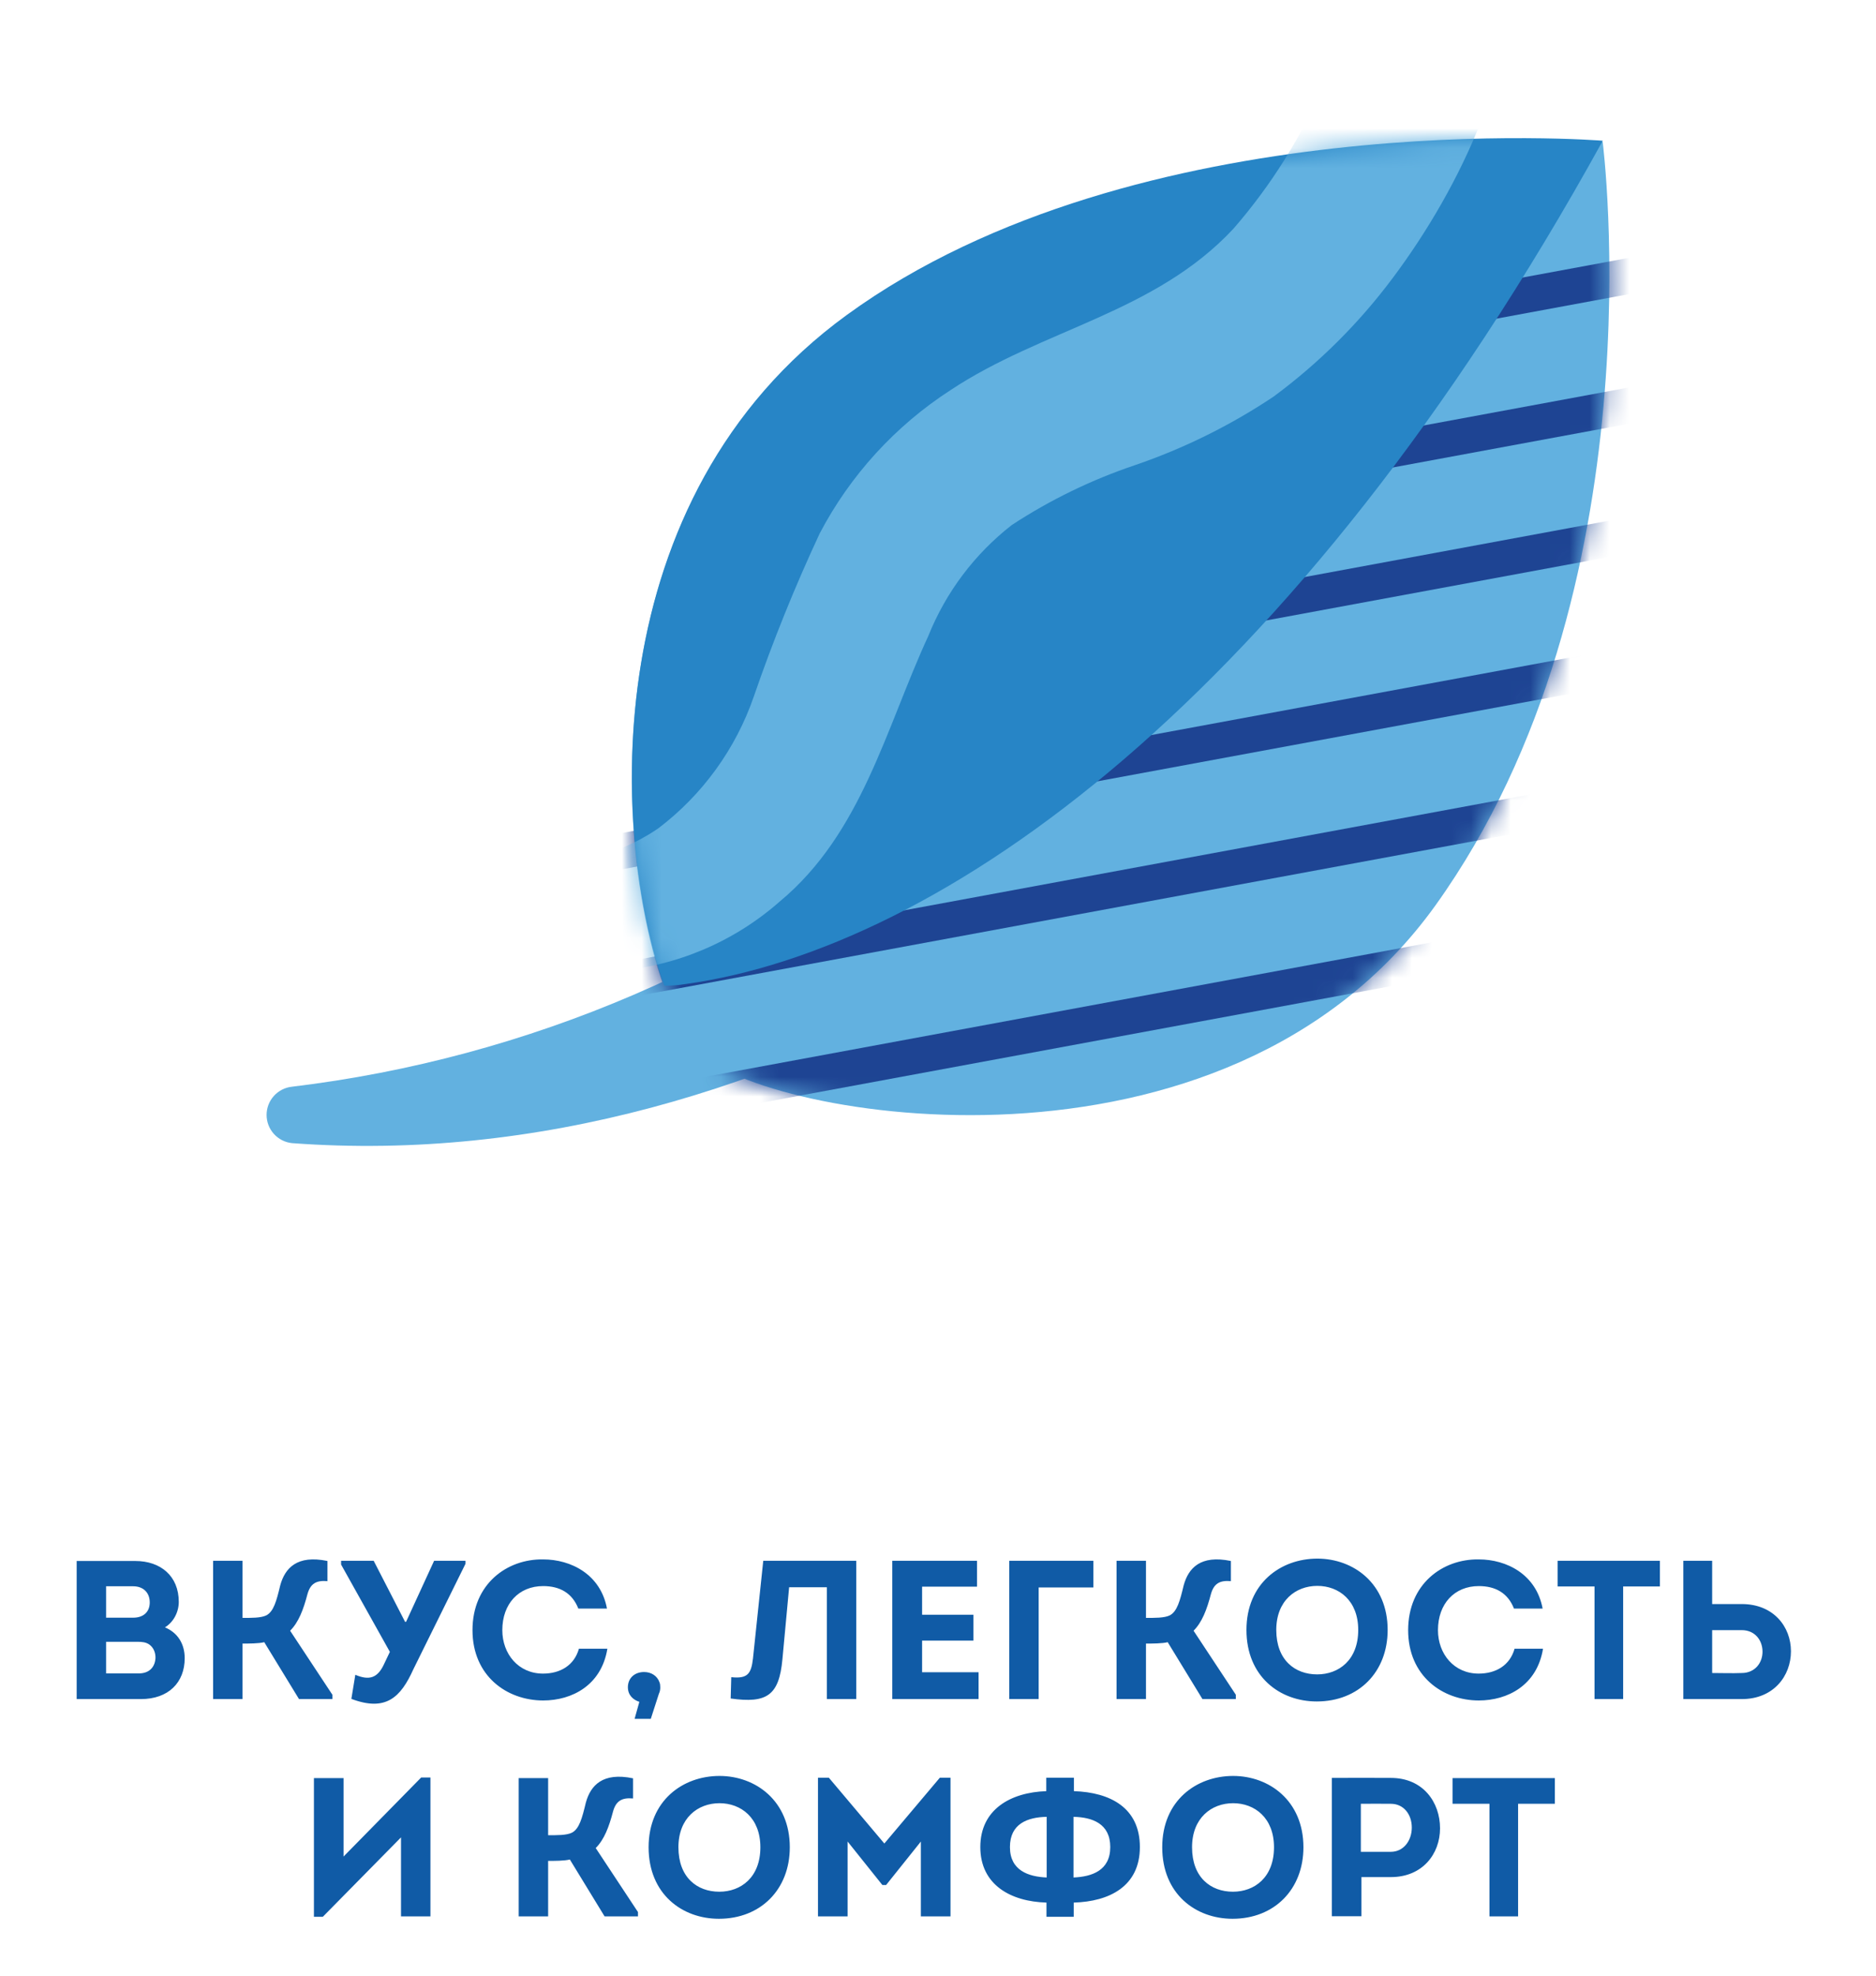 <svg width="95" height="100" viewBox="0 0 95 100" fill="none" xmlns="http://www.w3.org/2000/svg">
<path d="M72.692 45.825C61.984 60.742 38.697 56.581 35.408 53.291C31.86 49.727 27.489 27.182 42.874 16.006C57.614 5.282 81.159 7.185 81.159 7.185C81.159 7.185 84.094 29.924 72.692 45.825Z" fill="#62B1E0"/>
<path d="M75.597 20.026C74.729 18.604 73.344 17.574 71.733 17.15C70.122 16.726 68.409 16.942 66.953 17.753C62.728 20.236 61.615 25.155 59.309 29.138C56.616 33.831 51.488 37.637 47.359 41.023C38.066 48.711 26.758 53.564 14.783 55.005C14.431 55.043 14.105 55.209 13.868 55.473C13.631 55.736 13.5 56.078 13.5 56.432C13.5 56.787 13.631 57.129 13.868 57.392C14.105 57.656 14.431 57.822 14.783 57.86C27.169 58.779 39.215 55.134 49.875 48.925C55.563 45.845 60.961 42.255 66.002 38.201C67.917 36.397 69.592 34.353 70.985 32.121C71.614 31.218 72.194 30.299 72.872 29.428C72.63 29.735 74.791 27.541 73.339 28.622C74.746 27.752 75.764 26.375 76.185 24.775C76.605 23.175 76.394 21.475 75.597 20.026Z" fill="#62B1E0"/>
<mask id="mask0_1204_3720" style="mask-type:luminance" maskUnits="userSpaceOnUse" x="31" y="7" width="51" height="50">
<path d="M72.692 45.825C61.984 60.742 38.697 56.581 35.408 53.291C31.86 49.727 27.489 27.182 42.874 16.006C57.614 5.282 81.159 7.185 81.159 7.185C81.159 7.185 84.094 29.924 72.692 45.825Z" fill="white"/>
</mask>
<g mask="url(#mask0_1204_3720)">
<path d="M15.508 59.162L99.35 43.648" stroke="#1E4493" stroke-width="1.806" stroke-miterlimit="10"/>
<path d="M22.844 51.24L106.686 35.727" stroke="#1E4493" stroke-width="1.806" stroke-miterlimit="10"/>
<path d="M30.18 43.326L114.038 27.812" stroke="#1E4493" stroke-width="1.806" stroke-miterlimit="10"/>
<path d="M37.539 35.404L121.382 19.891" stroke="#1E4493" stroke-width="1.806" stroke-miterlimit="10"/>
<path d="M44.875 27.49L128.718 11.977" stroke="#1E4493" stroke-width="1.806" stroke-miterlimit="10"/>
<path d="M52.227 19.569L136.069 4.055" stroke="#1E4493" stroke-width="1.806" stroke-miterlimit="10"/>
</g>
<path d="M81.164 7.123C81.164 7.123 57.619 5.22 42.879 15.944C30.123 25.217 30.945 42.311 33.639 49.891C33.995 49.895 34.351 49.868 34.703 49.81C47.62 48.02 65.505 35.506 81.164 7.123Z" fill="#2785C6"/>
<mask id="mask1_1204_3720" style="mask-type:luminance" maskUnits="userSpaceOnUse" x="32" y="6" width="50" height="44">
<path d="M81.164 7.123C81.164 7.123 57.619 5.22 42.879 15.944C30.123 25.217 30.945 42.311 33.639 49.891C33.995 49.895 34.351 49.868 34.703 49.81C47.62 48.02 65.505 35.506 81.164 7.123Z" fill="white"/>
</mask>
<g mask="url(#mask1_1204_3720)">
<path d="M76.459 -3.067C76.435 -3.956 76.098 -4.809 75.508 -5.475C74.919 -6.141 74.113 -6.579 73.234 -6.711C72.348 -6.841 71.445 -6.642 70.697 -6.152C69.948 -5.662 69.404 -4.914 69.169 -4.05C68.617 1.731 66.272 7.194 62.461 11.576C58.477 15.85 52.785 16.656 48.124 19.753C45.335 21.559 43.058 24.052 41.512 26.994C40.256 29.686 39.142 32.442 38.174 35.251C37.258 37.906 35.574 40.229 33.336 41.927C30.627 43.782 27.369 43.991 24.176 44.152C23.87 44.159 23.574 44.265 23.333 44.454C23.091 44.643 22.918 44.906 22.838 45.201C22.758 45.497 22.776 45.811 22.89 46.096C23.003 46.38 23.205 46.621 23.466 46.781C25.744 48.331 28.436 49.158 31.191 49.152C34.261 48.903 37.168 47.67 39.48 45.636C43.641 42.185 44.85 36.863 47.011 32.186C47.899 29.975 49.357 28.039 51.237 26.574C53.179 25.302 55.277 24.283 57.478 23.543C59.956 22.695 62.314 21.53 64.493 20.075C66.786 18.381 68.818 16.36 70.524 14.076C73.943 9.512 77.201 2.836 76.459 -3.067Z" fill="#62B1E0"/>
</g>
<path d="M9.053 81.08C9.053 81.59 8.793 82.1 8.353 82.37C9.003 82.64 9.353 83.21 9.353 83.93C9.353 85.16 8.533 86 7.133 86H3.883V79.01H6.853C8.133 79.01 9.053 79.77 9.053 81.08ZM6.743 80.29H5.373V81.88H6.743C7.253 81.88 7.573 81.6 7.583 81.13C7.593 80.62 7.263 80.29 6.743 80.29ZM6.963 83.1H5.373V84.7H7.033C7.543 84.7 7.843 84.4 7.873 83.93C7.883 83.65 7.773 83.39 7.563 83.24C7.393 83.12 7.193 83.1 6.963 83.1ZM12.282 79V81.89C12.712 81.89 13.212 81.9 13.492 81.76C13.862 81.56 14.002 81.03 14.192 80.24C14.432 79.37 15.042 78.69 16.582 79.01V80.03C16.022 79.98 15.722 80.15 15.572 80.68C15.362 81.48 15.122 82.11 14.692 82.54L16.832 85.78V86H15.142L13.382 83.12C13.112 83.19 12.592 83.19 12.282 83.19V86H10.792V79H12.282ZM19.443 84.24L19.743 83.61L17.273 79.19V79H18.923L20.513 82.09H20.563L21.983 79H23.573V79.15L20.933 84.49C20.293 85.91 19.543 86.65 17.793 85.99L17.993 84.77C18.683 85.06 19.113 84.95 19.443 84.24ZM23.927 82.51C23.927 80.18 25.667 78.9 27.507 78.93C28.917 78.93 30.417 79.69 30.737 81.42H29.287C28.977 80.63 28.347 80.28 27.507 80.28C26.267 80.28 25.437 81.18 25.437 82.51C25.437 83.71 26.247 84.71 27.497 84.71C28.367 84.71 29.077 84.3 29.317 83.45H30.757C30.457 85.3 28.967 86.07 27.507 86.07C25.667 86.07 23.927 84.83 23.927 82.51ZM33.436 85.41C33.436 85.52 33.416 85.63 33.366 85.73L32.956 87H32.136L32.376 86.14C32.046 86.03 31.796 85.79 31.796 85.4C31.796 84.93 32.146 84.63 32.616 84.63C32.986 84.63 33.286 84.83 33.396 85.15C33.426 85.22 33.436 85.31 33.436 85.41ZM39.961 80.34L39.621 83.99C39.451 85.81 38.841 86.23 37.001 85.97L37.031 84.89C37.871 84.98 38.041 84.71 38.131 83.94L38.651 79C40.101 79 41.931 79 43.361 79V86H41.871V80.34H39.961ZM49.475 79V80.31H46.695V81.73H49.295V83.04H46.695V84.64H49.555V86H45.185V79H49.475ZM55.368 80.35H52.598C52.598 82.25 52.598 84.1 52.598 86C52.108 86 51.608 86 51.108 86C51.108 83.67 51.108 81.33 51.108 79C52.508 79 53.968 79 55.368 79C55.368 79.49 55.368 79.86 55.368 80.35ZM58.032 79V81.89C58.462 81.89 58.962 81.9 59.242 81.76C59.612 81.56 59.752 81.03 59.942 80.24C60.182 79.37 60.792 78.69 62.332 79.01V80.03C61.772 79.98 61.472 80.15 61.322 80.68C61.112 81.48 60.872 82.11 60.442 82.54L62.582 85.78V86H60.892L59.132 83.12C58.862 83.19 58.342 83.19 58.032 83.19V86H56.542V79H58.032ZM70.27 82.5C70.27 84.63 68.8 86.12 66.68 86.12C64.81 86.12 63.12 84.86 63.12 82.5C63.12 80.14 64.85 78.89 66.71 78.89C68.54 78.89 70.27 80.15 70.27 82.5ZM64.63 82.5C64.63 84.03 65.58 84.75 66.7 84.75C67.79 84.75 68.78 84.03 68.78 82.5C68.78 81.01 67.8 80.27 66.71 80.27C65.61 80.27 64.63 81.02 64.63 82.5ZM71.308 82.51C71.308 80.18 73.048 78.9 74.888 78.93C76.298 78.93 77.798 79.69 78.118 81.42H76.668C76.358 80.63 75.728 80.28 74.888 80.28C73.648 80.28 72.818 81.18 72.818 82.51C72.818 83.71 73.628 84.71 74.878 84.71C75.748 84.71 76.458 84.3 76.698 83.45H78.138C77.838 85.3 76.348 86.07 74.888 86.07C73.048 86.07 71.308 84.83 71.308 82.51ZM80.746 80.3H78.876V79H84.056V80.3H82.196V86H80.746V80.3ZM86.703 79V81.19H88.203C89.813 81.19 90.693 82.34 90.693 83.58C90.693 84.83 89.813 86 88.203 86H85.243V79H86.703ZM88.203 82.51H86.703V84.68C87.193 84.68 87.703 84.7 88.203 84.68C88.863 84.68 89.263 84.17 89.253 83.58C89.243 83 88.853 82.51 88.203 82.51ZM20.307 93L16.347 97.02H15.897V90H17.397V93.97L21.327 89.97H21.797V97H20.307V93ZM27.757 90V92.89C28.187 92.89 28.687 92.9 28.967 92.76C29.337 92.56 29.477 92.03 29.667 91.24C29.907 90.37 30.517 89.69 32.057 90.01V91.03C31.497 90.98 31.197 91.15 31.047 91.68C30.837 92.48 30.597 93.11 30.167 93.54L32.307 96.78V97H30.617L28.857 94.12C28.587 94.19 28.067 94.19 27.757 94.19V97H26.267V90H27.757ZM39.995 93.5C39.995 95.63 38.525 97.12 36.405 97.12C34.535 97.12 32.845 95.86 32.845 93.5C32.845 91.14 34.575 89.89 36.435 89.89C38.265 89.89 39.995 91.15 39.995 93.5ZM34.355 93.5C34.355 95.03 35.305 95.75 36.425 95.75C37.515 95.75 38.505 95.03 38.505 93.5C38.505 92.01 37.525 91.27 36.435 91.27C35.335 91.27 34.355 92.02 34.355 93.5ZM44.783 93.31L47.593 89.98H48.133V97H46.633V93.21L44.873 95.41H44.683L42.923 93.21V97H41.423V89.98H41.973L44.783 93.31ZM56.223 93.49C56.223 92.3 55.313 91.98 54.363 91.96V95.03C55.293 94.99 56.223 94.68 56.223 93.49ZM51.143 93.49C51.143 94.68 52.083 94.99 53.003 95.03V91.96C52.043 91.98 51.143 92.3 51.143 93.49ZM52.993 97.02V96.3C51.183 96.25 49.643 95.4 49.643 93.49C49.643 91.58 51.183 90.72 52.983 90.66V89.98H54.383V90.66C56.223 90.72 57.723 91.5 57.723 93.49C57.723 95.48 56.173 96.25 54.373 96.3V97.02H52.993ZM66.005 93.5C66.005 95.63 64.535 97.12 62.415 97.12C60.545 97.12 58.855 95.86 58.855 93.5C58.855 91.14 60.585 89.89 62.445 89.89C64.275 89.89 66.005 91.15 66.005 93.5ZM60.365 93.5C60.365 95.03 61.315 95.75 62.435 95.75C63.525 95.75 64.515 95.03 64.515 93.5C64.515 92.01 63.535 91.27 62.445 91.27C61.345 91.27 60.365 92.02 60.365 93.5ZM68.943 96.99H67.443V89.99C68.443 89.98 69.433 89.99 70.433 89.99C72.063 89.99 72.923 91.22 72.923 92.54C72.923 93.84 72.033 95.01 70.433 95.01H68.943V96.99ZM68.913 93.73H70.433C71.073 93.73 71.493 93.17 71.493 92.5C71.493 91.85 71.093 91.3 70.433 91.3C69.923 91.29 69.423 91.3 68.913 91.3V93.73ZM75.426 91.3H73.556V90H78.736V91.3H76.876V97H75.426V91.3Z" fill="#105BA6"/>
</svg>
